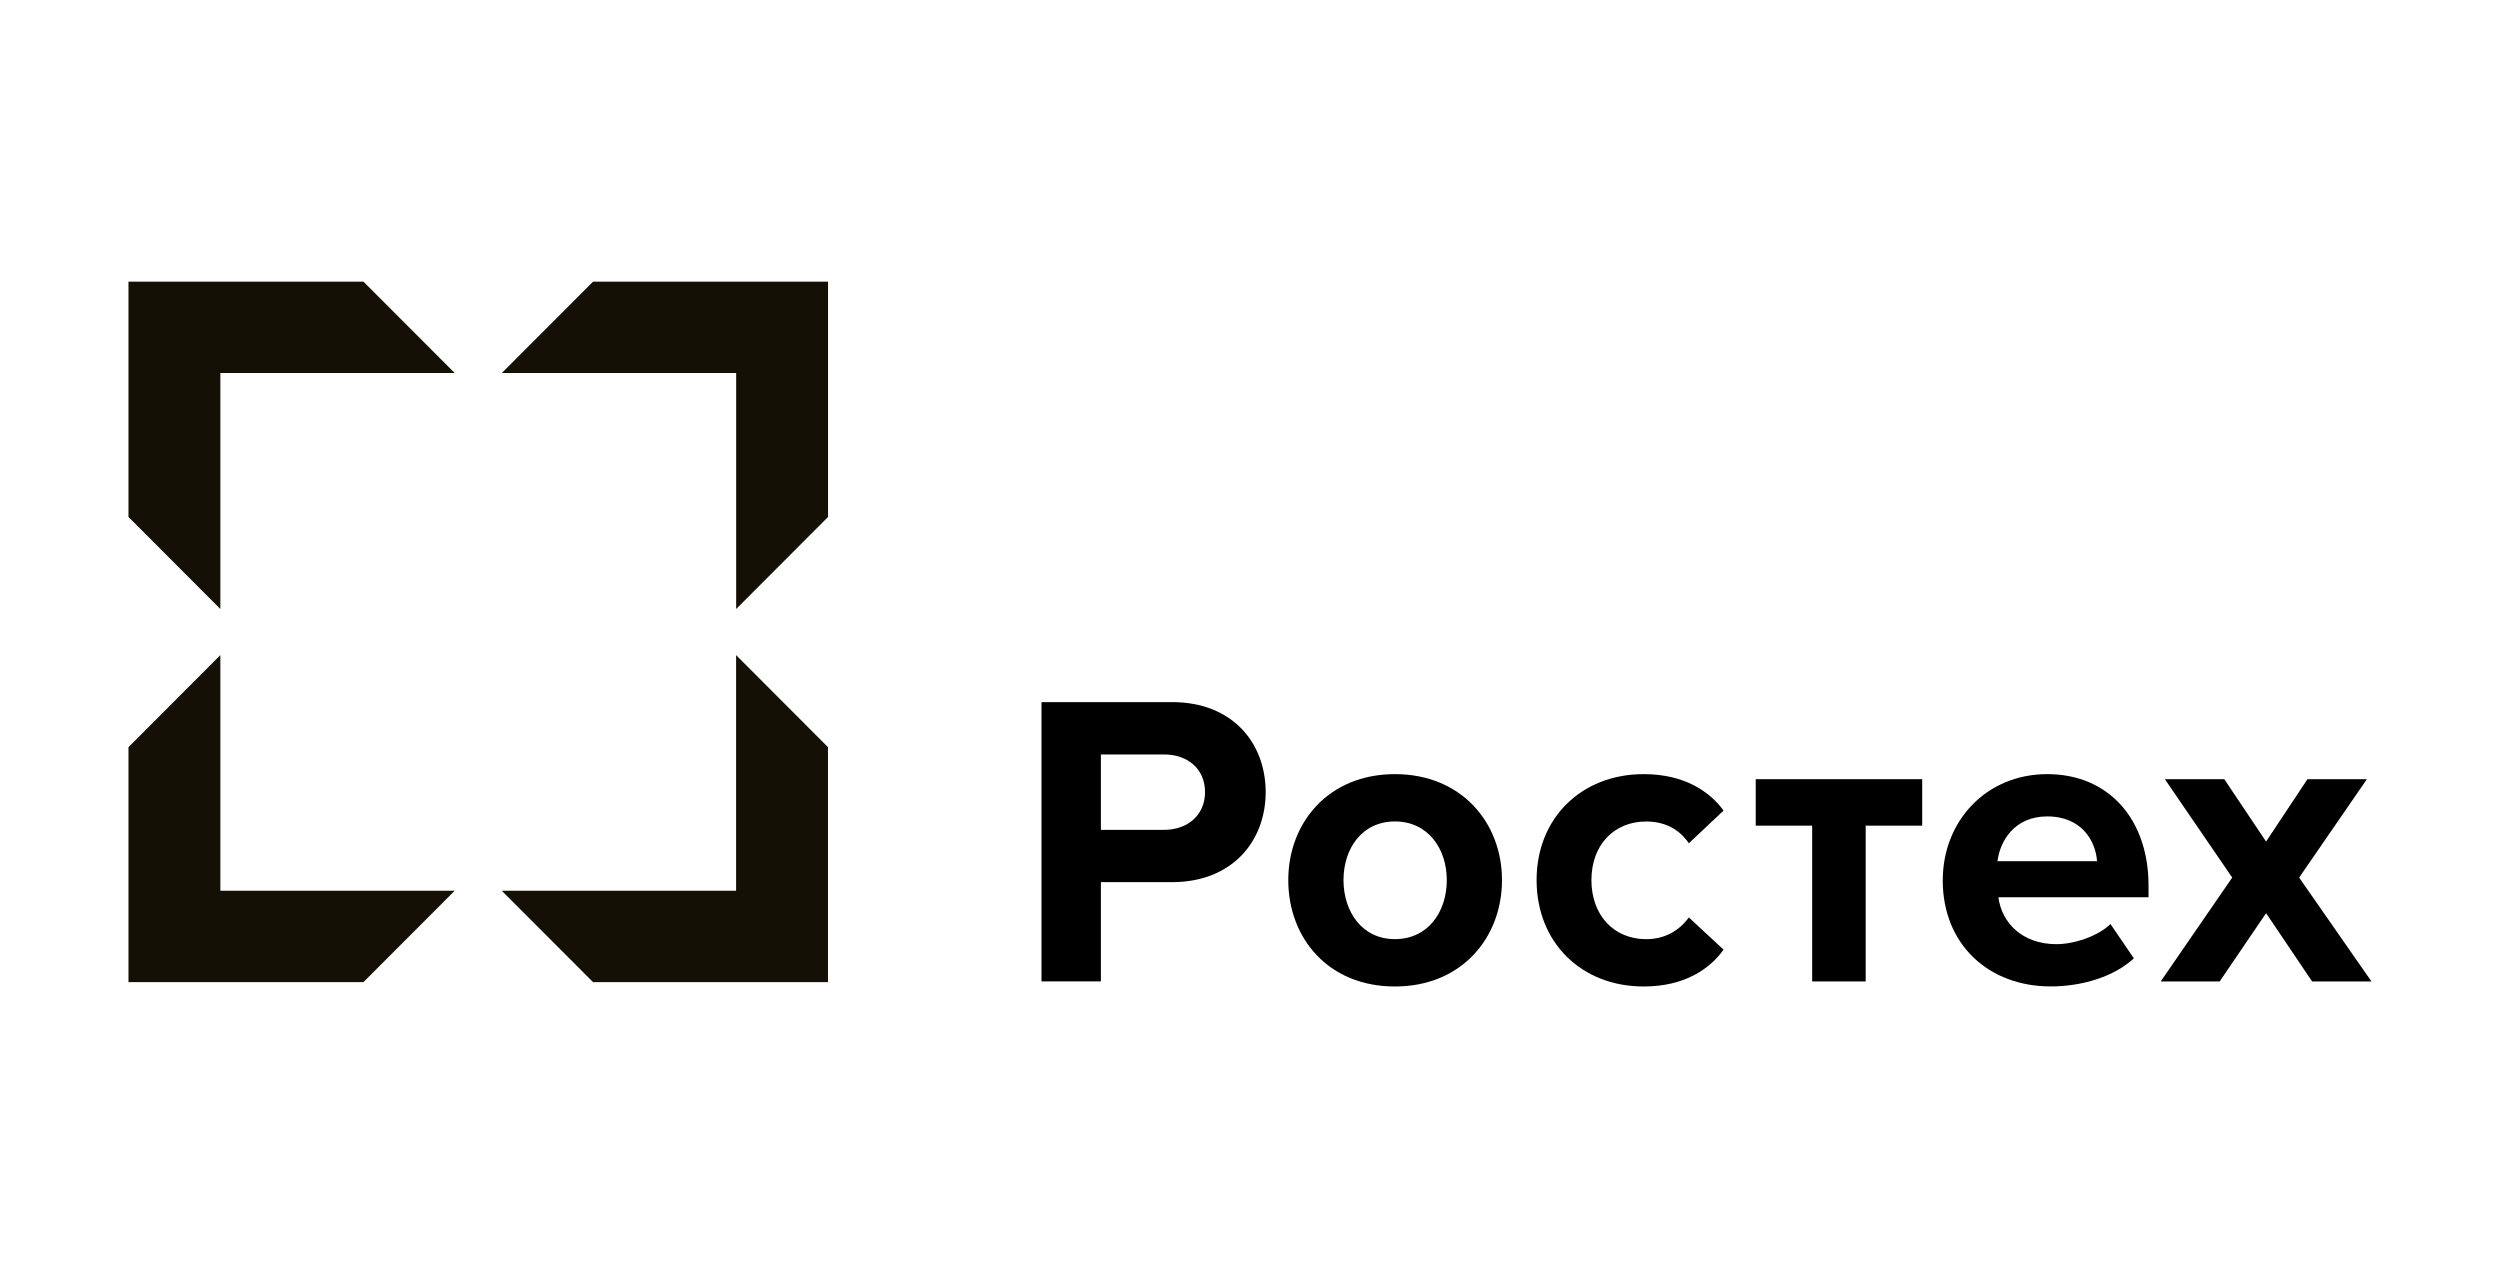 <svg width="138" height="70" viewBox="0 0 138 70" fill="none" xmlns="http://www.w3.org/2000/svg">
<path d="M57.49 54.175V38.756H64.694C68.042 38.756 69.865 41.021 69.865 43.726C69.865 46.43 68.02 48.695 64.694 48.695H60.769V54.175H57.49ZM66.518 43.726C66.518 42.432 65.548 41.646 64.256 41.646H60.769V45.808H64.256C65.548 45.808 66.518 45 66.518 43.728" fill="black"/>
<path d="M71.113 48.581C71.113 45.415 73.329 42.732 77.001 42.732C80.672 42.732 82.91 45.415 82.91 48.581C82.91 51.747 80.694 54.454 77.001 54.454C73.308 54.454 71.113 51.771 71.113 48.581ZM79.863 48.581C79.863 46.848 78.825 45.344 77.001 45.344C75.177 45.344 74.161 46.845 74.161 48.581C74.161 50.317 75.177 51.84 77.001 51.84C78.825 51.84 79.863 50.336 79.863 48.581Z" fill="black"/>
<path d="M84.82 48.581C84.82 45.161 87.29 42.732 90.73 42.732C93.017 42.732 94.401 43.726 95.14 44.744L93.224 46.548C92.692 45.762 91.885 45.347 90.869 45.347C89.092 45.347 87.846 46.641 87.846 48.584C87.846 50.527 89.092 51.842 90.869 51.842C91.885 51.842 92.692 51.381 93.224 50.642L95.14 52.421C94.401 53.461 93.017 54.454 90.73 54.454C87.29 54.454 84.82 52.025 84.82 48.581Z" fill="black"/>
<path d="M100.032 54.176V45.576H96.916V43.011H106.105V45.576H102.986V54.176H100.032Z" fill="black"/>
<path d="M107.241 48.581C107.241 45.344 109.618 42.732 113.011 42.732C116.405 42.732 118.599 45.23 118.599 48.881V49.528H110.31C110.496 50.939 111.627 52.118 113.518 52.118C114.464 52.118 115.781 51.7 116.498 51.007L117.79 52.901C116.683 53.919 114.928 54.451 113.194 54.451C109.8 54.451 107.238 52.162 107.238 48.581M113.009 45.066C111.185 45.066 110.4 46.43 110.261 47.538H115.756C115.688 46.477 114.949 45.066 113.009 45.066Z" fill="black"/>
<path d="M127.629 54.176L125.088 50.407L122.526 54.176H119.271L123.218 48.442L119.5 43.011H122.78L125.088 46.455L127.372 43.011H130.652L126.912 48.442L130.905 54.176H127.629Z" fill="black"/>
<path d="M40.636 33.617V20.591H27.699L32.736 15.548H45.708V21.896V28.536L40.636 33.617Z" fill="#141006"/>
<path d="M7.092 28.536V21.896V15.548H20.064L25.101 20.591H12.164V33.617L7.092 28.536Z" fill="#141006"/>
<path d="M7.092 41.243L12.164 36.161V49.168H25.101L20.064 54.212H7.092V41.243Z" fill="#141006"/>
<path d="M45.704 54.212H32.735L27.695 49.168H40.632V36.161L45.704 41.243V54.212Z" fill="#141006"/>
</svg>
